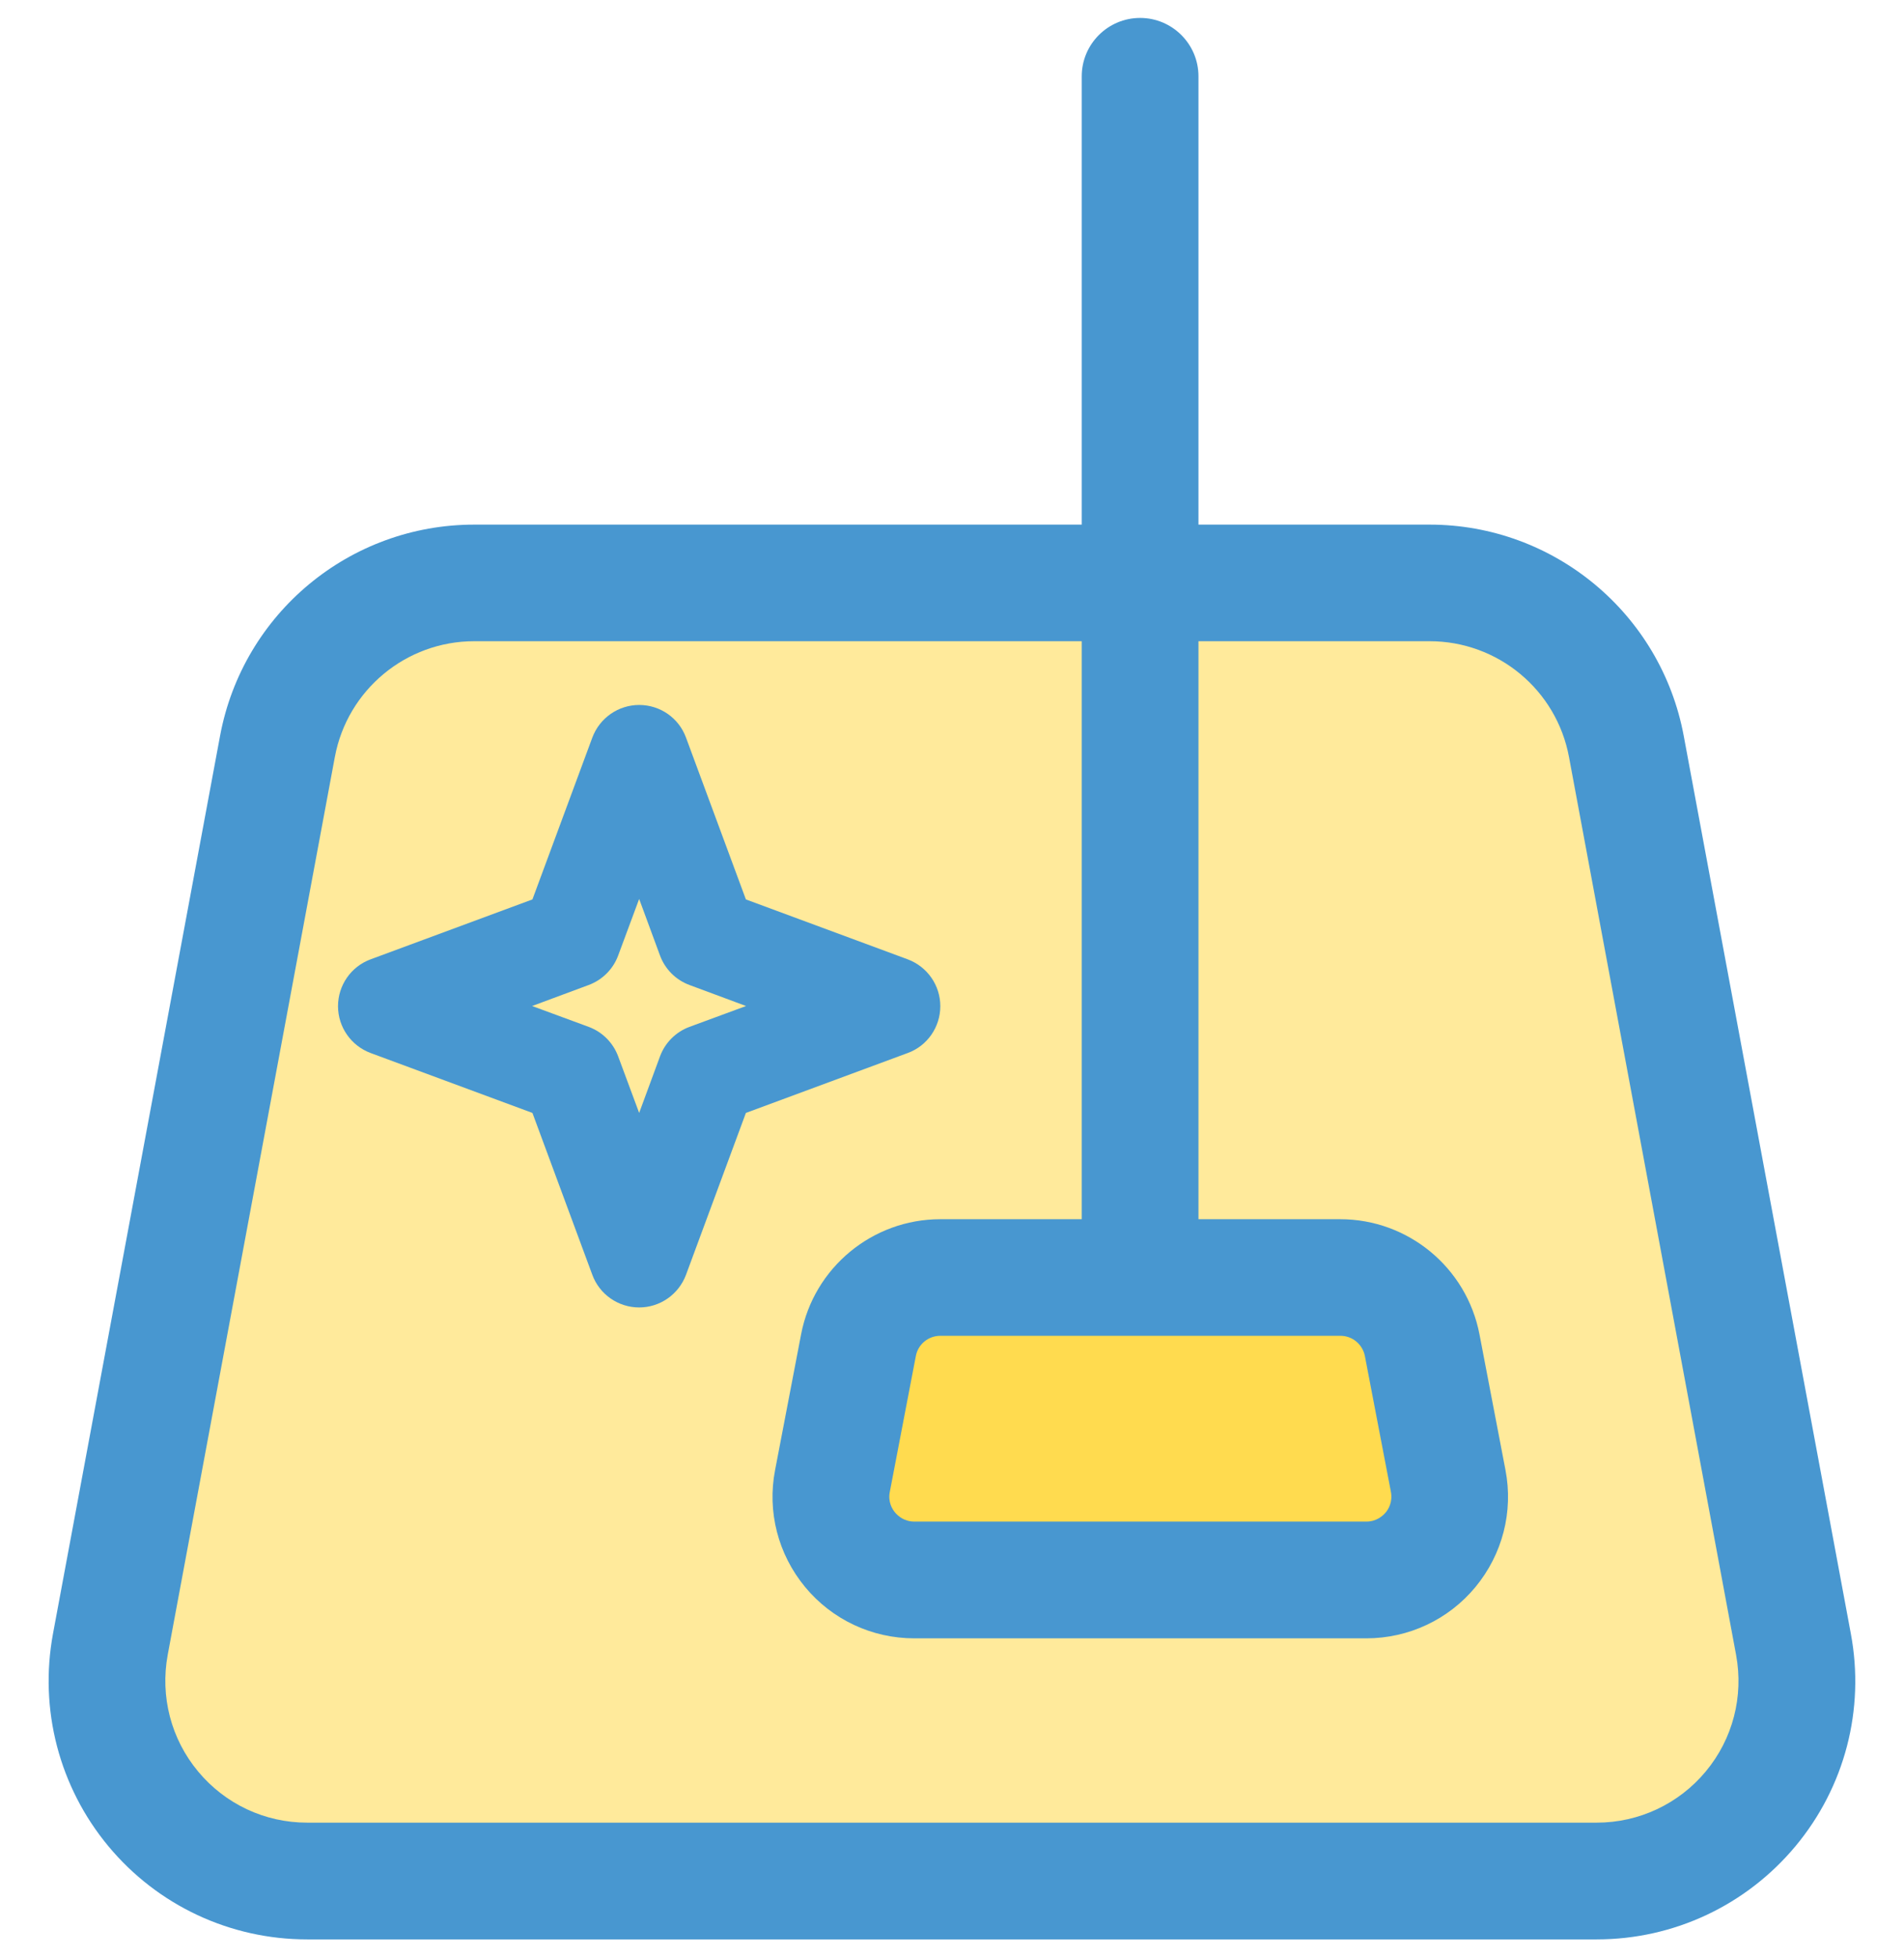 <svg width="36" height="37" viewBox="0 0 36 37" fill="none" xmlns="http://www.w3.org/2000/svg">
<g clip-path="url(#clip0_82_1797)">
<path d="M27.03 11.018H8.967C7.144 11.018 5.58 12.317 5.246 14.108L2.087 31.081C1.655 33.407 3.439 35.558 5.807 35.558H30.19C32.558 35.558 34.342 33.407 33.91 31.081L30.751 14.108C30.417 12.317 28.853 11.018 27.03 11.018Z" fill="#FFEA9B"/>
<path d="M30.19 36.661H5.807C4.35 36.661 2.979 36.018 2.049 34.899C1.119 33.78 0.737 32.313 1.002 30.882L4.161 13.909C4.593 11.595 6.611 9.917 8.966 9.917H27.03C29.382 9.917 31.404 11.598 31.835 13.909L34.995 30.882C35.263 32.313 34.881 33.78 33.948 34.899C33.015 36.018 31.646 36.661 30.19 36.661ZM8.966 12.121C7.677 12.121 6.567 13.042 6.331 14.31L3.171 31.282C3.026 32.068 3.234 32.872 3.745 33.486C4.256 34.101 5.006 34.454 5.807 34.454H30.19C30.987 34.454 31.741 34.101 32.252 33.486C32.763 32.872 32.971 32.068 32.825 31.282L29.666 14.31C29.43 13.042 28.323 12.121 27.03 12.121H8.966Z" fill="#4897D0"/>
<path d="M21.557 25.251C20.948 25.251 20.453 24.756 20.453 24.147V1.442C20.453 0.834 20.948 0.339 21.557 0.339C22.165 0.339 22.66 0.834 22.66 1.442V24.147C22.66 24.756 22.165 25.251 21.557 25.251Z" fill="#4897D0"/>
<path d="M25.829 29.867H17.288C16.297 29.867 15.553 28.965 15.739 27.994L16.231 25.427C16.373 24.683 17.023 24.147 17.779 24.147H25.34C26.097 24.147 26.747 24.683 26.889 25.427L27.38 27.994C27.566 28.965 26.822 29.867 25.832 29.867H25.829Z" fill="#FFDB4F"/>
<path d="M25.829 30.97H17.288C16.487 30.97 15.733 30.617 15.222 29.999C14.711 29.381 14.503 28.574 14.655 27.789L15.147 25.222C15.389 23.961 16.496 23.047 17.779 23.047H25.34C26.624 23.047 27.73 23.961 27.973 25.222L28.465 27.789C28.616 28.577 28.408 29.381 27.898 29.999C27.387 30.617 26.633 30.97 25.832 30.97H25.829ZM17.779 25.251C17.552 25.251 17.357 25.412 17.316 25.635L16.824 28.202C16.786 28.391 16.871 28.53 16.925 28.593C16.979 28.656 17.095 28.763 17.291 28.763H25.832C26.025 28.763 26.144 28.656 26.198 28.593C26.252 28.53 26.334 28.394 26.299 28.202L25.807 25.635C25.763 25.412 25.571 25.251 25.344 25.251H17.783H17.779Z" fill="#4897D0"/>
<path d="M12.085 14.269L13.368 17.734L16.834 19.017L13.368 20.3L12.085 23.769L10.802 20.3L7.333 19.017L10.802 17.734L12.085 14.269Z" fill="#FFEA9B"/>
<path d="M12.085 24.715C11.691 24.715 11.335 24.469 11.199 24.097L10.067 21.038L7.009 19.906C6.637 19.768 6.391 19.414 6.391 19.02C6.391 18.626 6.637 18.27 7.009 18.134L10.067 17.002L11.199 13.944C11.338 13.572 11.691 13.326 12.085 13.326C12.482 13.326 12.835 13.572 12.971 13.944L14.103 17.002L17.161 18.134C17.534 18.273 17.779 18.626 17.779 19.02C17.779 19.414 17.534 19.771 17.161 19.906L14.103 21.038L12.971 24.097C12.832 24.469 12.479 24.715 12.085 24.715ZM10.061 19.017L11.13 19.411C11.388 19.506 11.593 19.711 11.688 19.969L12.085 21.038L12.479 19.969C12.574 19.711 12.779 19.506 13.037 19.411L14.106 19.017L13.037 18.62C12.779 18.525 12.574 18.32 12.479 18.062L12.085 16.993L11.688 18.062C11.593 18.32 11.388 18.525 11.13 18.62L10.061 19.017Z" fill="#4897D0"/>
</g>
<defs>
<clipPath id="clip0_82_1797">
<rect width="34.16" height="36.323" fill="white" transform="translate(0.92 0.339)"/>
</clipPath>
</defs>
</svg>
